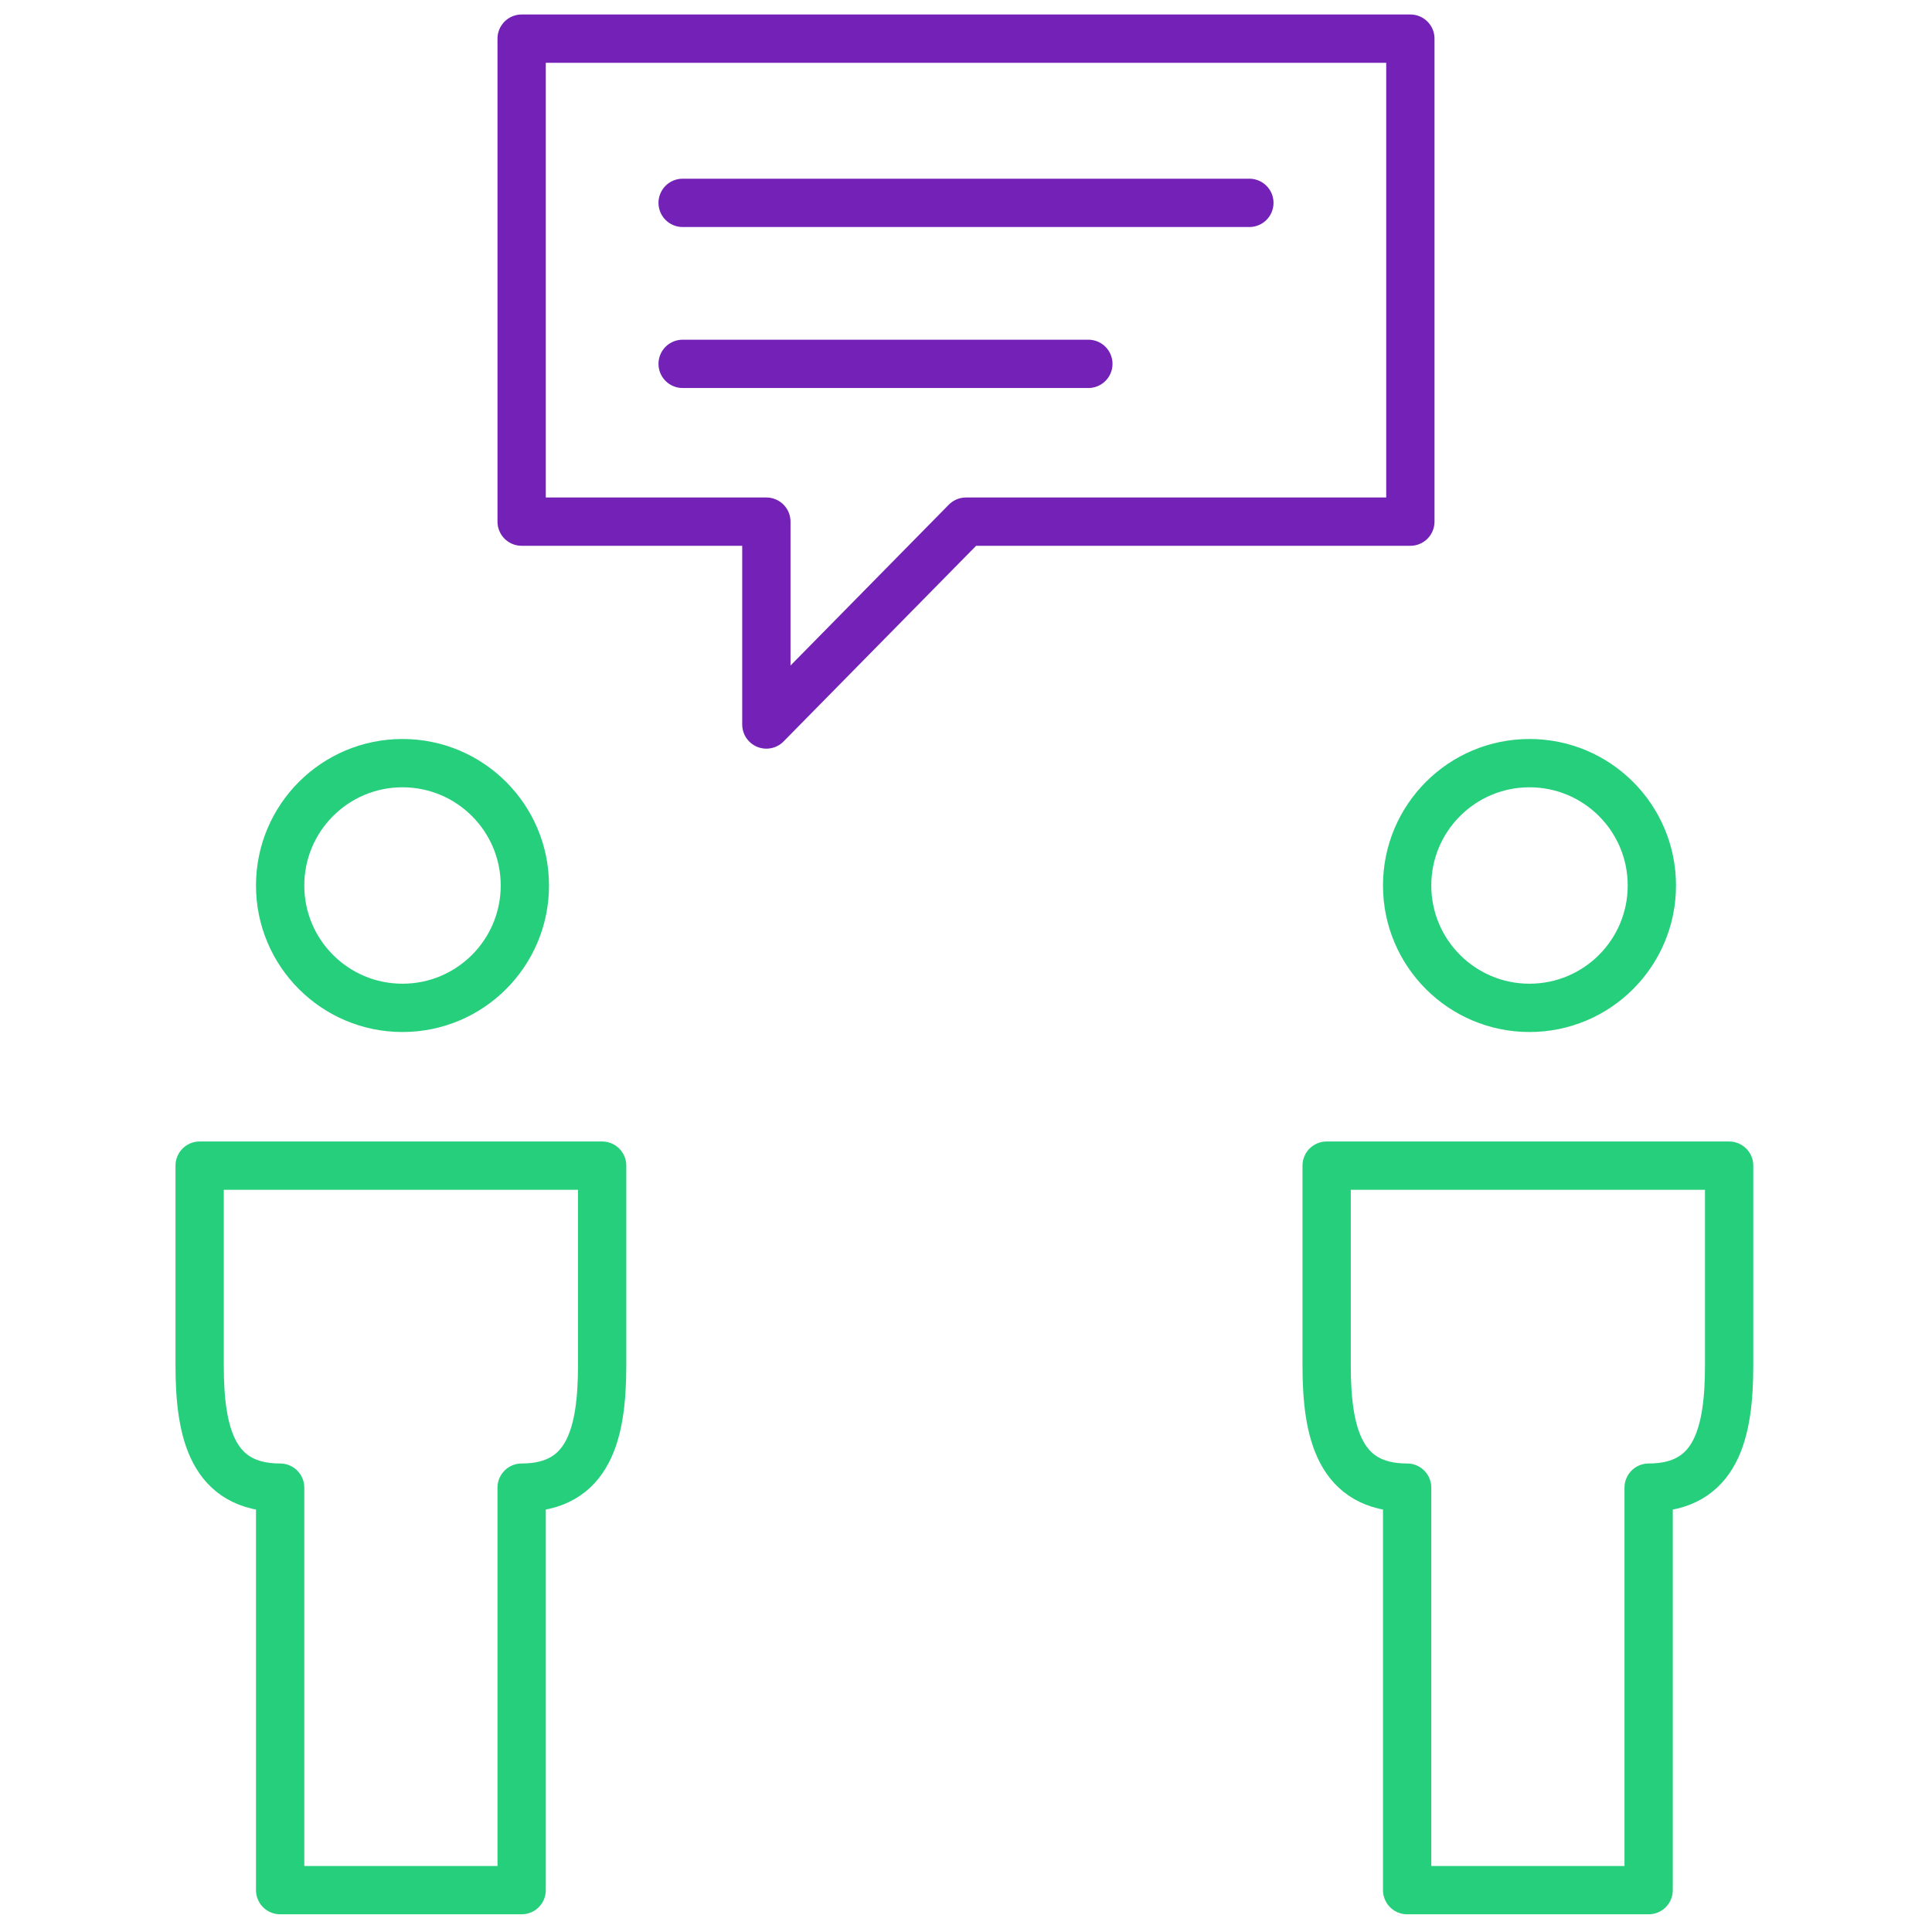 <?xml version="1.0" encoding="utf-8"?>
<!-- Generator: Adobe Illustrator 26.0.3, SVG Export Plug-In . SVG Version: 6.00 Build 0)  -->
<svg version="1.1" id="Layer_1" xmlns="http://www.w3.org/2000/svg" xmlns:xlink="http://www.w3.org/1999/xlink" x="0px" y="0px"
	 viewBox="-18 -18 60 60" enable-background="new -18 -18 60 60" xml:space="preserve">
<g id="Outline_Icons_1_">
	<g id="Outline_Icons">
	</g>
	<g id="New_icons_1_">
		<g>
			<g>
				<path fill="none" stroke="#26CF7C" stroke-width="1.5" stroke-linejoin="round" stroke-miterlimit="10" d="M-11.8,18.2v6.2
					c0,2.1,0.4,3.8,2.5,3.8v12.5h7.5V28.2c2.1,0,2.5-1.7,2.5-3.8v-6.2H-11.8z"/>
				
					<circle fill="none" stroke="#26CF7C" stroke-width="1.5" stroke-linejoin="round" stroke-miterlimit="10" cx="-5.5" cy="9.5" r="3.8"/>
			</g>
			<g>
				<path fill="none" stroke="#26CF7C" stroke-width="1.5" stroke-linejoin="round" stroke-miterlimit="10" d="M23.2,18.2v6.2
					c0,2.1,0.4,3.8,2.5,3.8v12.5h7.5V28.2c2.1,0,2.5-1.7,2.5-3.8v-6.2H23.2z"/>
				
					<circle fill="none" stroke="#26CF7C" stroke-width="1.5" stroke-linejoin="round" stroke-miterlimit="10" cx="29.5" cy="9.5" r="3.8"/>
			</g>
			<g>
				<polygon fill="none" stroke="#7321B7" stroke-width="1.5" stroke-linejoin="round" stroke-miterlimit="10" points="-1.8,-1.8 
					5.8,-1.8 5.8,4.5 12,-1.8 25.8,-1.8 25.8,-16.8 -1.8,-16.8 				"/>
			</g>
			
				<line fill="none" stroke="#7321B7" stroke-width="1.5" stroke-linecap="round" stroke-linejoin="round" stroke-miterlimit="10" x1="3.2" y1="-6.7" x2="15.8" y2="-6.7"/>
			
				<line fill="none" stroke="#7321B7" stroke-width="1.5" stroke-linecap="round" stroke-linejoin="round" stroke-miterlimit="10" x1="3.2" y1="-11.7" x2="20.8" y2="-11.7"/>
		</g>
	</g>
</g>
<g id="Invisible_Shape">
	<rect x="-18" y="-18" fill="none" width="60" height="60"/>
</g>
</svg>

